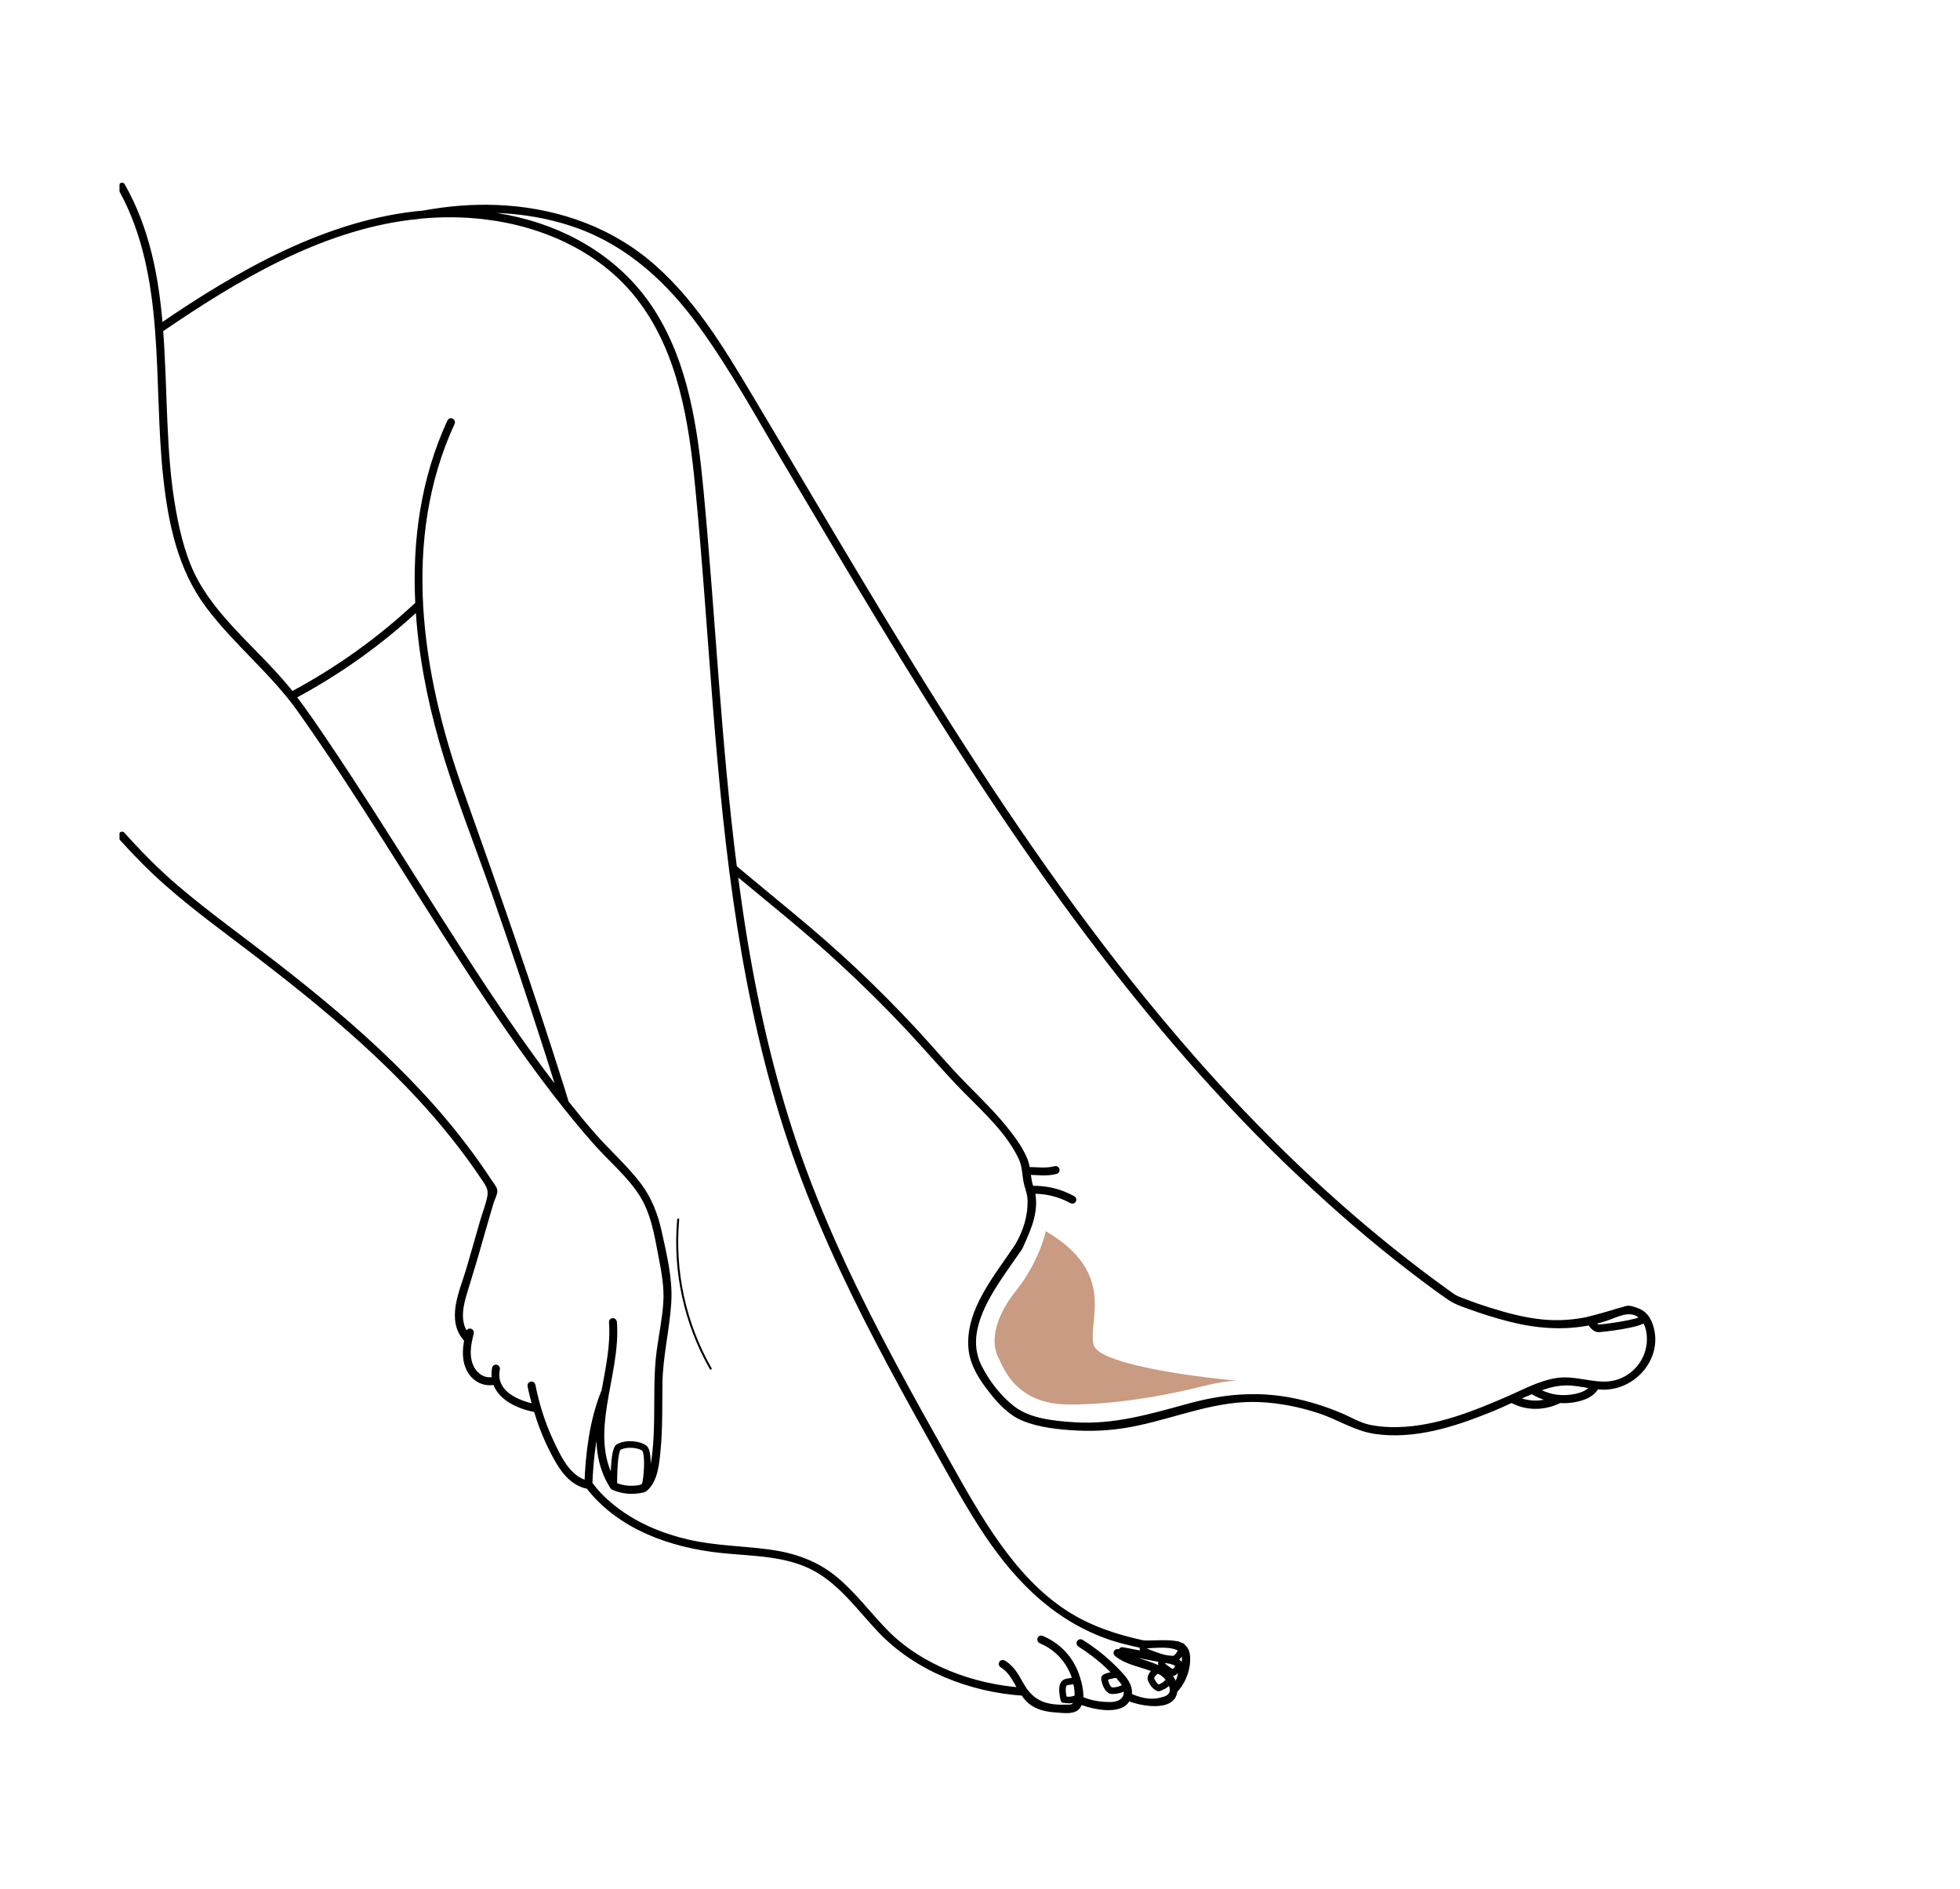 <?xml version="1.0" encoding="UTF-8"?>
<svg xmlns="http://www.w3.org/2000/svg" width="164" height="158" viewBox="0 0 164 158" fill="none">
  <g clip-path="url(#clip0_228_528)">
    <path d="M134.612 115.813C133.147 115.943 131.741 115.303 130.268 115.53C128.877 115.744 127.618 116.446 126.343 117.001C123.384 118.29 120.227 119.565 116.956 119.64C116.179 119.658 115.4 119.605 114.636 119.456C113.746 119.283 112.963 118.793 112.133 118.444C110.82 117.892 109.453 117.461 108.054 117.187C105.139 116.616 102.341 116.886 99.495 117.664C96.304 118.536 93.238 119.454 89.885 119.233C88.194 119.121 86.126 118.934 84.737 117.871C83.57 116.979 82.588 115.698 81.922 114.392C81.628 113.815 81.457 113.182 81.424 112.535C81.392 111.903 81.487 111.27 81.659 110.663C81.84 110.024 82.105 109.41 82.41 108.82C82.724 108.21 83.084 107.623 83.46 107.049C83.827 106.491 84.211 105.944 84.594 105.396C84.727 105.205 84.86 105.014 84.991 104.822C85.121 104.632 85.276 104.441 85.376 104.234C85.385 104.214 85.394 104.194 85.403 104.173C85.413 104.151 85.423 104.127 85.433 104.104C85.76 103.358 86.103 102.623 86.294 101.826C86.466 101.103 86.513 100.343 86.319 99.621C87.52 99.589 88.634 99.859 89.687 100.436C89.781 100.487 89.865 100.344 89.771 100.293C88.693 99.702 87.548 99.423 86.319 99.454C86.287 99.456 86.283 99.484 86.271 99.506C86.253 99.449 86.248 99.392 86.227 99.335C86.117 99.033 86.067 98.729 86.025 98.425C86.006 98.294 85.986 98.162 85.968 98.031C86.8 98.036 87.532 98.182 88.352 97.963C88.455 97.936 88.412 97.776 88.308 97.803C87.503 98.018 86.777 97.87 85.946 97.888C85.902 97.602 85.847 97.317 85.731 97.035C85.404 96.248 84.915 95.533 84.397 94.862C83.273 93.402 81.947 92.112 80.657 90.803C79.214 89.339 77.9 87.76 76.501 86.254C74.894 84.525 73.229 82.849 71.512 81.23C68.127 78.036 64.962 75.581 61.415 72.596C60.076 62.118 59.61 51.547 58.616 41.032C58.13 35.905 57.377 30.519 54.557 26.088C52.009 22.084 47.886 19.512 43.317 18.42C41.169 17.907 39.048 17.719 36.959 17.779C40.76 17.294 44.689 17.533 48.311 18.822C52.671 20.373 56.021 23.483 58.696 27.181C61.381 30.894 63.599 34.961 65.933 38.896C68.51 43.239 71.081 47.585 73.699 51.902C78.831 60.364 84.151 68.726 90.034 76.69C95.368 83.911 101.169 90.81 107.615 97.069C108.088 97.527 108.57 97.974 109.05 98.425C111.896 101.107 114.858 103.667 117.955 106.055C118.714 106.641 119.482 107.217 120.257 107.783C120.617 108.046 120.982 108.304 121.373 108.567C121.723 108.804 122.11 108.963 122.506 109.105C122.652 109.158 122.798 109.209 122.943 109.263C124.053 109.672 125.188 110.025 126.335 110.319C128.53 110.881 130.834 111.071 133.045 110.607C133.219 110.891 133.462 111.2 133.769 111.2C133.92 111.2 137.295 110.842 137.587 110.352C137.996 110.905 138.096 111.696 138.038 112.368C137.883 114.171 136.417 115.653 134.612 115.813ZM130.873 116.963C129.993 116.977 129.164 116.721 128.415 116.274C128.618 116.195 128.818 116.111 129.023 116.039C129.836 115.754 130.672 115.598 131.535 115.669C132.151 115.719 132.758 115.858 133.37 115.942C132.909 116.742 131.72 116.949 130.873 116.963ZM126.716 116.994C127.207 116.772 127.7 116.56 128.197 116.359V116.36C128.797 116.74 129.456 116.974 130.142 117.074C129.037 117.543 127.789 117.551 126.716 116.994ZM96.829 139.75C97.177 139.819 97.557 140.127 97.818 140.503C97.704 140.862 97.168 141.121 96.954 141.189C96.596 141.105 96.312 140.493 96.319 140.403C96.344 140.088 96.69 139.838 96.829 139.75ZM66.154 95.383C68.095 101.201 70.679 106.778 73.512 112.21C74.942 114.951 76.434 117.659 77.944 120.358C79.308 122.797 80.639 125.262 82.149 127.614C84.727 131.627 87.888 135.052 92.432 136.769C93.484 137.167 94.578 137.421 95.675 137.655C95.641 137.712 95.529 137.924 95.691 138.079C95.843 138.222 96.557 138.469 97.056 138.629C96.822 138.595 96.589 138.562 96.373 138.52C95.555 138.363 94.737 138.206 93.92 138.049C93.829 138.032 93.79 138.171 93.881 138.188C94.926 138.388 95.971 138.589 97.015 138.789C97.089 138.803 97.188 138.817 97.285 138.831C97.265 138.864 97.093 139.149 97.17 139.264C97.25 139.379 97.712 139.752 98.134 139.959L98.141 139.962L98.149 139.96C98.262 139.929 98.554 139.683 98.635 139.378C98.933 139.855 98.776 140.29 98.591 140.759C98.497 140.906 98.395 141.05 98.267 141.17C98.026 139.169 94.766 139.201 93.566 138.218C93.484 138.151 93.366 138.268 93.449 138.335C94.426 139.136 95.668 139.195 96.771 139.727C96.605 139.838 96.293 140.089 96.268 140.401C96.259 140.521 96.573 141.156 96.95 141.239L96.957 141.24L96.963 141.239C96.97 141.236 97.683 140.999 97.865 140.575C98.277 141.224 98.314 142.043 97.209 142.241C96.309 142.528 95.234 142.259 94.419 141.855C94.415 141.852 94.413 141.859 94.408 141.858C94.426 141.775 94.468 141.713 94.47 141.616C94.483 141.138 94.226 140.706 93.906 140.319C93.874 140.279 93.844 140.243 93.809 140.208C93.581 139.949 93.338 139.707 93.126 139.499C92.314 138.696 91.412 138.002 90.448 137.394C90.357 137.337 90.274 137.48 90.364 137.537C91.478 138.24 92.526 139.08 93.418 140.057C93.073 140.111 92.389 140.237 92.389 140.396C92.389 140.562 92.554 141.279 92.921 141.444C92.968 141.459 93.042 141.468 93.131 141.468C93.421 141.468 93.876 141.368 94.195 141.125C94.512 142.038 93.9 142.649 92.87 142.64C92.004 142.633 91.176 142.501 90.393 142.147C90.39 142.146 90.389 142.151 90.386 142.15C90.486 141.334 90.094 140.19 89.858 139.679C89.308 138.493 88.349 137.582 87.144 137.085C87.045 137.044 87.002 137.204 87.1 137.245C88.228 137.71 89.127 138.562 89.666 139.659C89.812 139.957 89.925 140.271 90.008 140.594C89.864 140.602 89.251 140.641 89.088 140.756C88.845 140.927 88.812 141.398 88.99 142.193L88.994 142.211L89.013 142.213C89.085 142.219 89.148 142.225 89.204 142.232C89.294 142.242 89.368 142.25 89.448 142.25C89.606 142.25 89.792 142.214 90.15 142.099C90.106 142.51 89.94 142.877 89.421 142.857C89.195 142.848 88.872 142.866 88.651 142.859C87.151 142.812 86.179 142.286 85.437 140.983C85.028 140.265 84.674 139.561 83.942 139.129C83.85 139.074 83.766 139.218 83.858 139.272C84.684 139.76 85.029 140.653 85.512 141.433C81.419 141.143 77.08 139.565 74.155 136.627C72.69 135.154 71.459 133.445 69.852 132.114C68.251 130.789 66.391 130.154 64.351 129.878C62.102 129.574 59.835 129.565 57.613 129.057C55.284 128.523 53.011 127.577 51.154 126.05C50.39 125.422 49.856 124.883 49.315 124.12C49.408 121.849 49.689 119.582 50.4 117.422C50.015 119.831 49.904 122.206 51.286 124.366C51.292 124.375 51.301 124.366 51.308 124.371C51.315 124.379 51.304 124.391 51.316 124.396C52.137 124.754 52.954 124.809 53.825 124.605C53.854 124.599 53.848 124.571 53.856 124.551C53.882 124.559 53.906 124.577 53.932 124.555C54.817 123.828 54.918 122.372 55.021 121.317C55.202 119.455 55.152 117.578 55.18 115.71C55.215 113.428 55.776 111.228 55.918 108.962C56.041 106.993 55.545 105.005 55.126 103.09C54.808 101.641 54.298 100.308 53.391 99.122C52.248 97.628 50.789 96.356 49.553 94.934C48.798 94.065 48.068 93.175 47.353 92.274C47.231 91.872 47.124 91.517 46.98 91.061C44.345 82.674 41.438 74.392 38.492 66.111C35.017 56.342 33.312 45.098 37.809 35.362C37.854 35.266 37.711 35.182 37.666 35.279C35.435 40.11 34.73 45.335 35.002 50.556C34.995 50.559 34.989 50.549 34.983 50.555C31.75 53.578 28.281 56.055 24.392 58.131C24.303 58.019 24.226 57.898 24.136 57.788C22.902 56.274 21.498 54.913 20.148 53.505C18.748 52.046 17.381 50.521 16.392 48.745C15.373 46.913 14.855 44.826 14.482 42.776C13.589 37.875 13.79 32.653 13.396 27.579C19.773 23.212 26.668 19.119 34.246 18.151C34.445 18.141 34.852 18.094 35.247 18.035C36.987 17.878 38.762 17.884 40.577 18.101C45.63 18.704 50.56 20.944 53.666 25.089C56.996 29.531 57.885 35.248 58.411 40.632C59.611 52.899 60.005 65.242 61.923 77.434C62.879 83.512 64.206 89.542 66.154 95.383ZM97.868 138.932C98.168 138.998 98.45 139.099 98.585 139.277C98.596 139.291 98.596 139.303 98.606 139.317C98.554 139.623 98.263 139.878 98.145 139.916C97.713 139.705 97.272 139.334 97.207 139.239C97.156 139.164 97.263 138.952 97.314 138.864C97.455 138.87 97.661 138.895 97.868 138.932ZM95.729 137.664C95.768 137.658 95.814 137.655 95.855 137.651C96.615 137.634 98.168 137.409 98.837 137.977C98.758 138.414 98.353 138.748 98.267 138.764C98.113 138.79 97.58 138.748 97.221 138.635C96.39 138.373 95.847 138.158 95.733 138.048C95.592 137.914 95.701 137.71 95.729 137.664ZM99.143 138.863C99.116 139.23 99.051 139.612 98.944 139.976C98.983 139.563 98.861 139.185 98.333 138.944C98.204 138.885 98.066 138.842 97.926 138.802C97.995 138.807 98.076 138.819 98.131 138.819C98.194 138.819 98.246 138.814 98.28 138.807C98.376 138.79 98.778 138.471 98.883 138.04C99.072 138.23 99.186 138.485 99.143 138.863ZM93.596 140.229C93.796 140.457 94.019 140.691 94.144 140.973C94.16 141.007 94.165 141.039 94.177 141.073C93.777 141.39 93.129 141.46 92.94 141.397C92.617 141.253 92.439 140.589 92.439 140.396C92.439 140.305 92.942 140.181 93.464 140.101C93.505 140.146 93.555 140.182 93.596 140.229ZM90.155 141.487C90.166 141.657 90.171 141.854 90.155 142.045C89.609 142.221 89.473 142.211 89.21 142.181C89.157 142.177 89.101 142.17 89.034 142.166C88.867 141.402 88.894 140.954 89.117 140.798C89.265 140.692 89.863 140.652 90.016 140.643C90.085 140.92 90.137 141.201 90.155 141.487ZM53.828 124.423C53.823 124.427 53.82 124.434 53.815 124.438C53.804 124.447 53.819 124.457 53.814 124.466C53.8 124.461 53.798 124.441 53.781 124.445H53.778C53.793 124.437 53.814 124.432 53.828 124.423ZM51.733 121.111C52.167 120.832 52.854 120.823 53.344 120.936C53.655 121.009 53.887 121.127 53.965 121.253C54.284 121.771 54.102 123.774 53.962 124.191C53.933 124.333 53.753 124.425 53.519 124.488C52.802 124.611 52.109 124.554 51.423 124.261C51.407 124.239 51.383 124.218 51.383 124.196C51.392 123.33 51.41 121.53 51.733 121.111ZM41.922 84.824C36.925 77.493 32.421 69.842 27.467 62.483C26.508 61.059 25.547 59.619 24.49 58.263C28.351 56.198 31.797 53.742 35.014 50.747C35.23 54.571 35.963 58.391 37.012 62.05C38.259 66.399 39.972 70.615 41.456 74.888C42.983 79.284 44.456 83.7 45.877 88.131C46.32 89.514 46.63 90.543 47.039 91.867C45.247 89.584 43.556 87.22 41.922 84.824ZM137.474 110.295C137.261 110.635 134.169 111.057 133.769 111.057C133.593 111.057 133.405 110.882 133.203 110.574C133.663 110.47 134.12 110.348 134.57 110.183C135.363 109.893 136.254 109.438 137.07 109.892C137.081 109.898 137.092 109.909 137.103 109.916C137.216 109.983 137.295 110.081 137.385 110.17C137.417 110.212 137.459 110.249 137.474 110.295ZM138.022 110.787C137.779 110.136 137.377 109.796 136.899 109.651C136.601 109.524 136.279 109.453 136.139 109.495C135.942 109.554 135.779 109.601 135.605 109.652C135.399 109.699 135.192 109.757 134.985 109.833C133.403 110.291 133.02 110.373 133.015 110.374L132.918 110.393L132.927 110.408C131.691 110.665 130.439 110.762 129.134 110.643C127.579 110.5 126.062 110.095 124.577 109.628C123.915 109.42 123.257 109.197 122.61 108.945C122.315 108.83 122.011 108.732 121.729 108.586C121.576 108.506 121.439 108.401 121.3 108.303C121.162 108.205 121.025 108.107 120.888 108.008C120.61 107.807 120.333 107.605 120.058 107.402C119.781 107.199 119.506 106.994 119.232 106.789C118.958 106.583 118.685 106.376 118.413 106.167C118.141 105.96 117.869 105.75 117.6 105.539C117.33 105.329 117.06 105.117 116.792 104.904C116.524 104.691 116.256 104.477 115.99 104.261C115.724 104.046 115.458 103.829 115.194 103.611C114.93 103.394 114.666 103.175 114.404 102.955C114.142 102.735 113.88 102.514 113.619 102.292C113.359 102.069 113.099 101.846 112.84 101.621C112.582 101.397 112.324 101.171 112.067 100.945C111.81 100.718 111.554 100.491 111.3 100.262C111.044 100.033 110.79 99.803 110.537 99.572C110.284 99.342 110.032 99.11 109.781 98.877C109.62 98.727 109.459 98.576 109.298 98.425C109.209 98.342 109.119 98.259 109.03 98.175C108.781 97.941 108.532 97.704 108.285 97.468C108.038 97.23 107.791 96.993 107.545 96.754C107.299 96.515 107.055 96.275 106.811 96.035C106.567 95.794 106.324 95.552 106.082 95.31C105.84 95.067 105.599 94.824 105.359 94.579C105.118 94.335 104.879 94.09 104.641 93.843C104.402 93.598 104.165 93.35 103.928 93.102C103.691 92.855 103.456 92.606 103.221 92.356C102.986 92.106 102.752 91.856 102.519 91.605C102.286 91.354 102.054 91.101 101.822 90.848C101.591 90.596 101.361 90.342 101.131 90.087C100.902 89.833 100.673 89.578 100.446 89.322C100.247 89.099 100.05 88.876 99.853 88.652C92.688 80.503 86.384 71.641 80.514 62.526C74.334 52.931 68.624 43.047 62.769 33.254C60.308 29.138 57.773 24.875 53.994 21.817C50.465 18.96 46.039 17.57 41.535 17.398C39.454 17.318 37.429 17.498 35.451 17.863C27.5 18.555 20.049 22.814 13.46 27.326C13.423 27.352 13.405 27.364 13.382 27.381C13.047 23.243 12.3 19.209 10.214 15.534V15.893C14.196 23.18 13.035 31.978 13.911 39.951C14.327 43.741 15.115 47.541 17.441 50.649C19.773 53.765 22.871 56.198 25.128 59.383C30.096 66.392 34.47 73.803 39.169 80.991C41.48 84.528 43.858 88.026 46.438 91.373C47.55 92.815 48.7 94.229 49.91 95.59C51.156 96.993 52.673 98.251 53.691 99.835C54.712 101.423 55 103.264 55.347 105.084C55.594 106.381 55.836 107.631 55.752 108.962C55.666 110.329 55.377 111.672 55.196 113.028C54.921 115.093 55.03 117.182 54.972 119.26C54.943 120.279 54.897 121.306 54.726 122.313C54.614 122.975 54.444 123.737 53.976 124.252C53.984 124.235 54.006 124.223 54.01 124.204C54.154 123.772 54.34 121.768 54.008 121.227C53.922 121.086 53.684 120.963 53.355 120.889C52.891 120.78 52.178 120.766 51.702 121.07L51.697 121.077C51.408 121.443 51.35 122.741 51.334 124.108C48.846 119.959 51.73 115.036 51.368 110.602C51.36 110.496 51.194 110.495 51.203 110.602C51.356 112.488 50.926 114.465 50.569 116.435C50.563 116.442 50.551 116.436 50.548 116.445C49.572 118.89 49.255 121.508 49.15 124.121C47.539 123.743 46.732 122.005 46.087 120.632C45.375 119.117 44.873 117.523 44.549 115.883C44.528 115.779 44.368 115.823 44.389 115.927C44.509 116.535 44.664 117.133 44.835 117.727C43.241 117.426 41.169 116.529 41.581 114.516C41.602 114.412 41.443 114.367 41.421 114.472C41.344 114.851 41.372 115.183 41.444 115.493C41.433 115.453 41.396 115.419 41.344 115.431C40.298 115.656 39.488 114.909 39.234 113.93C39.024 113.119 39.202 112.288 39.397 111.495C39.422 111.392 39.262 111.348 39.237 111.451C39.203 111.59 39.176 111.735 39.146 111.877C38.25 110.888 38.419 109.56 38.768 108.36C39.116 107.165 39.501 105.98 39.844 104.783C40.166 103.661 40.48 102.536 40.811 101.417C40.9 101.113 40.991 100.809 41.083 100.506C41.142 100.312 41.402 99.796 41.364 99.602C41.317 99.358 41.036 99.036 40.897 98.824C38.586 95.288 35.811 92.076 32.797 89.124C29.703 86.093 26.357 83.33 22.937 80.676C20.201 78.554 17.372 76.538 14.735 74.292C13.114 72.912 11.63 71.4 10.214 69.823V70.095C11.385 71.394 12.61 72.644 13.923 73.807C16.327 75.936 18.943 77.819 21.491 79.77C28.539 85.168 35.456 91 40.442 98.436C40.841 99.031 41.166 99.407 41.016 100.16C40.874 100.874 40.586 101.587 40.384 102.288C40.002 103.613 39.634 104.943 39.24 106.265C38.707 108.055 37.521 110.487 39.102 112.082C38.929 112.978 38.883 113.915 39.386 114.719C39.826 115.423 40.577 115.765 41.389 115.591C41.44 115.58 41.455 115.534 41.444 115.495C41.769 116.898 43.418 117.633 44.813 117.892C44.844 117.897 44.855 117.87 44.873 117.853C45.217 119.02 45.651 120.158 46.203 121.247C46.858 122.538 47.659 124.012 49.203 124.312C49.209 124.313 49.209 124.305 49.215 124.305C49.221 124.305 49.223 124.298 49.227 124.297C49.231 124.301 49.229 124.299 49.233 124.305C51.871 127.73 56.188 129.23 60.351 129.67C63.02 129.951 65.864 129.885 68.279 131.225C70.487 132.451 71.971 134.576 73.676 136.37C76.734 139.587 81.24 141.326 85.627 141.611C85.847 141.939 86.098 142.241 86.438 142.467C87.014 142.852 87.713 142.974 88.392 143.014C88.851 143.041 89.708 143.191 90.089 142.83C90.227 142.7 90.302 142.514 90.349 142.306C91.289 142.719 93.892 143.347 94.369 142.011C95.292 142.453 98.224 143.035 98.267 141.383C98.318 141.36 98.318 141.36 98.344 141.337C98.455 141.24 98.543 141.096 98.638 140.966C98.649 140.958 98.666 140.965 98.672 140.949C98.678 140.933 98.684 140.917 98.69 140.9C99.189 140.174 99.458 139.087 99.287 138.305C99.231 138.05 99.091 137.878 98.911 137.748C98.909 137.738 98.916 137.729 98.914 137.718L98.912 137.706L98.901 137.701C98.852 137.678 98.782 137.66 98.705 137.641C98.651 137.621 98.618 137.577 98.556 137.565C97.667 137.383 96.612 137.509 95.706 137.489C95.706 137.489 95.706 137.491 95.704 137.491C93.389 136.997 91.15 136.266 89.146 134.971C86.861 133.496 85.016 131.438 83.446 129.238C81.9 127.073 80.598 124.747 79.296 122.43C77.757 119.691 76.221 116.947 74.738 114.176C71.734 108.56 68.94 102.811 66.816 96.799C64.746 90.944 63.326 84.879 62.304 78.759C61.975 76.782 61.698 74.799 61.442 72.815C64.573 75.424 67.302 77.573 70.319 80.345C72.309 82.173 74.232 84.073 76.079 86.045C77.691 87.765 79.204 89.57 80.863 91.248C82.528 92.931 84.449 94.679 85.469 96.856C85.72 97.39 85.753 97.882 85.826 98.425C85.839 98.527 85.851 98.626 85.869 98.731C85.967 99.302 86.214 99.788 86.229 100.383C86.265 101.78 85.854 103.054 85.171 104.23C83.521 106.749 80.976 109.631 81.287 112.841C81.415 114.159 82.171 115.292 82.966 116.312C83.673 117.22 84.542 118.164 85.627 118.615C87 119.187 88.674 119.352 90.148 119.428C91.832 119.515 93.518 119.37 95.165 119.016C98.608 118.275 101.85 116.877 105.438 117.047C107.135 117.126 108.813 117.466 110.425 117.995C111.999 118.512 113.433 119.474 115.077 119.712C118.311 120.181 121.566 119.139 124.533 117.951C125.195 117.686 125.847 117.388 126.501 117.091C126.504 117.093 126.499 117.097 126.502 117.099C127.715 117.785 129.165 117.76 130.41 117.168C130.433 117.157 130.418 117.136 130.425 117.118C130.725 117.143 131.028 117.147 131.336 117.113C132.148 117.024 133.14 116.775 133.554 116C133.563 115.984 133.543 115.976 133.543 115.962C133.727 115.983 133.911 116.001 134.097 116.006C136.754 116.07 138.999 113.402 138.022 110.787Z" fill="black" stroke="black" stroke-width="0.5" stroke-miterlimit="2" stroke-linejoin="round"></path>
    <path d="M56.831 102.016C56.84 101.91 56.674 101.911 56.665 102.016C56.276 106.376 57.23 110.742 59.397 114.545C59.45 114.637 59.593 114.553 59.54 114.461C57.386 110.682 56.444 106.349 56.831 102.016Z" fill="black"></path>
    <path d="M85 108C86.6 106 87.334 103.833 87.5 103C93.5 106.5 91.001 110.5 91.501 112.5C91.9 114.1 99.667 115.167 103.5 115.5C103.167 115.5 102.1 115.6 100.5 116C98.501 116.5 94.001 117.5 89.501 117.5C85.001 117.5 84 114.5 83.5 113.5C83 112.5 83 110.5 85 108Z" fill="#C89B82"></path>
  </g>
  <defs>
    <clipPath id="clip0_228_528">
      <rect width="144" height="144" fill="white" transform="translate(10 7)"></rect>
    </clipPath>
  </defs>
</svg>
